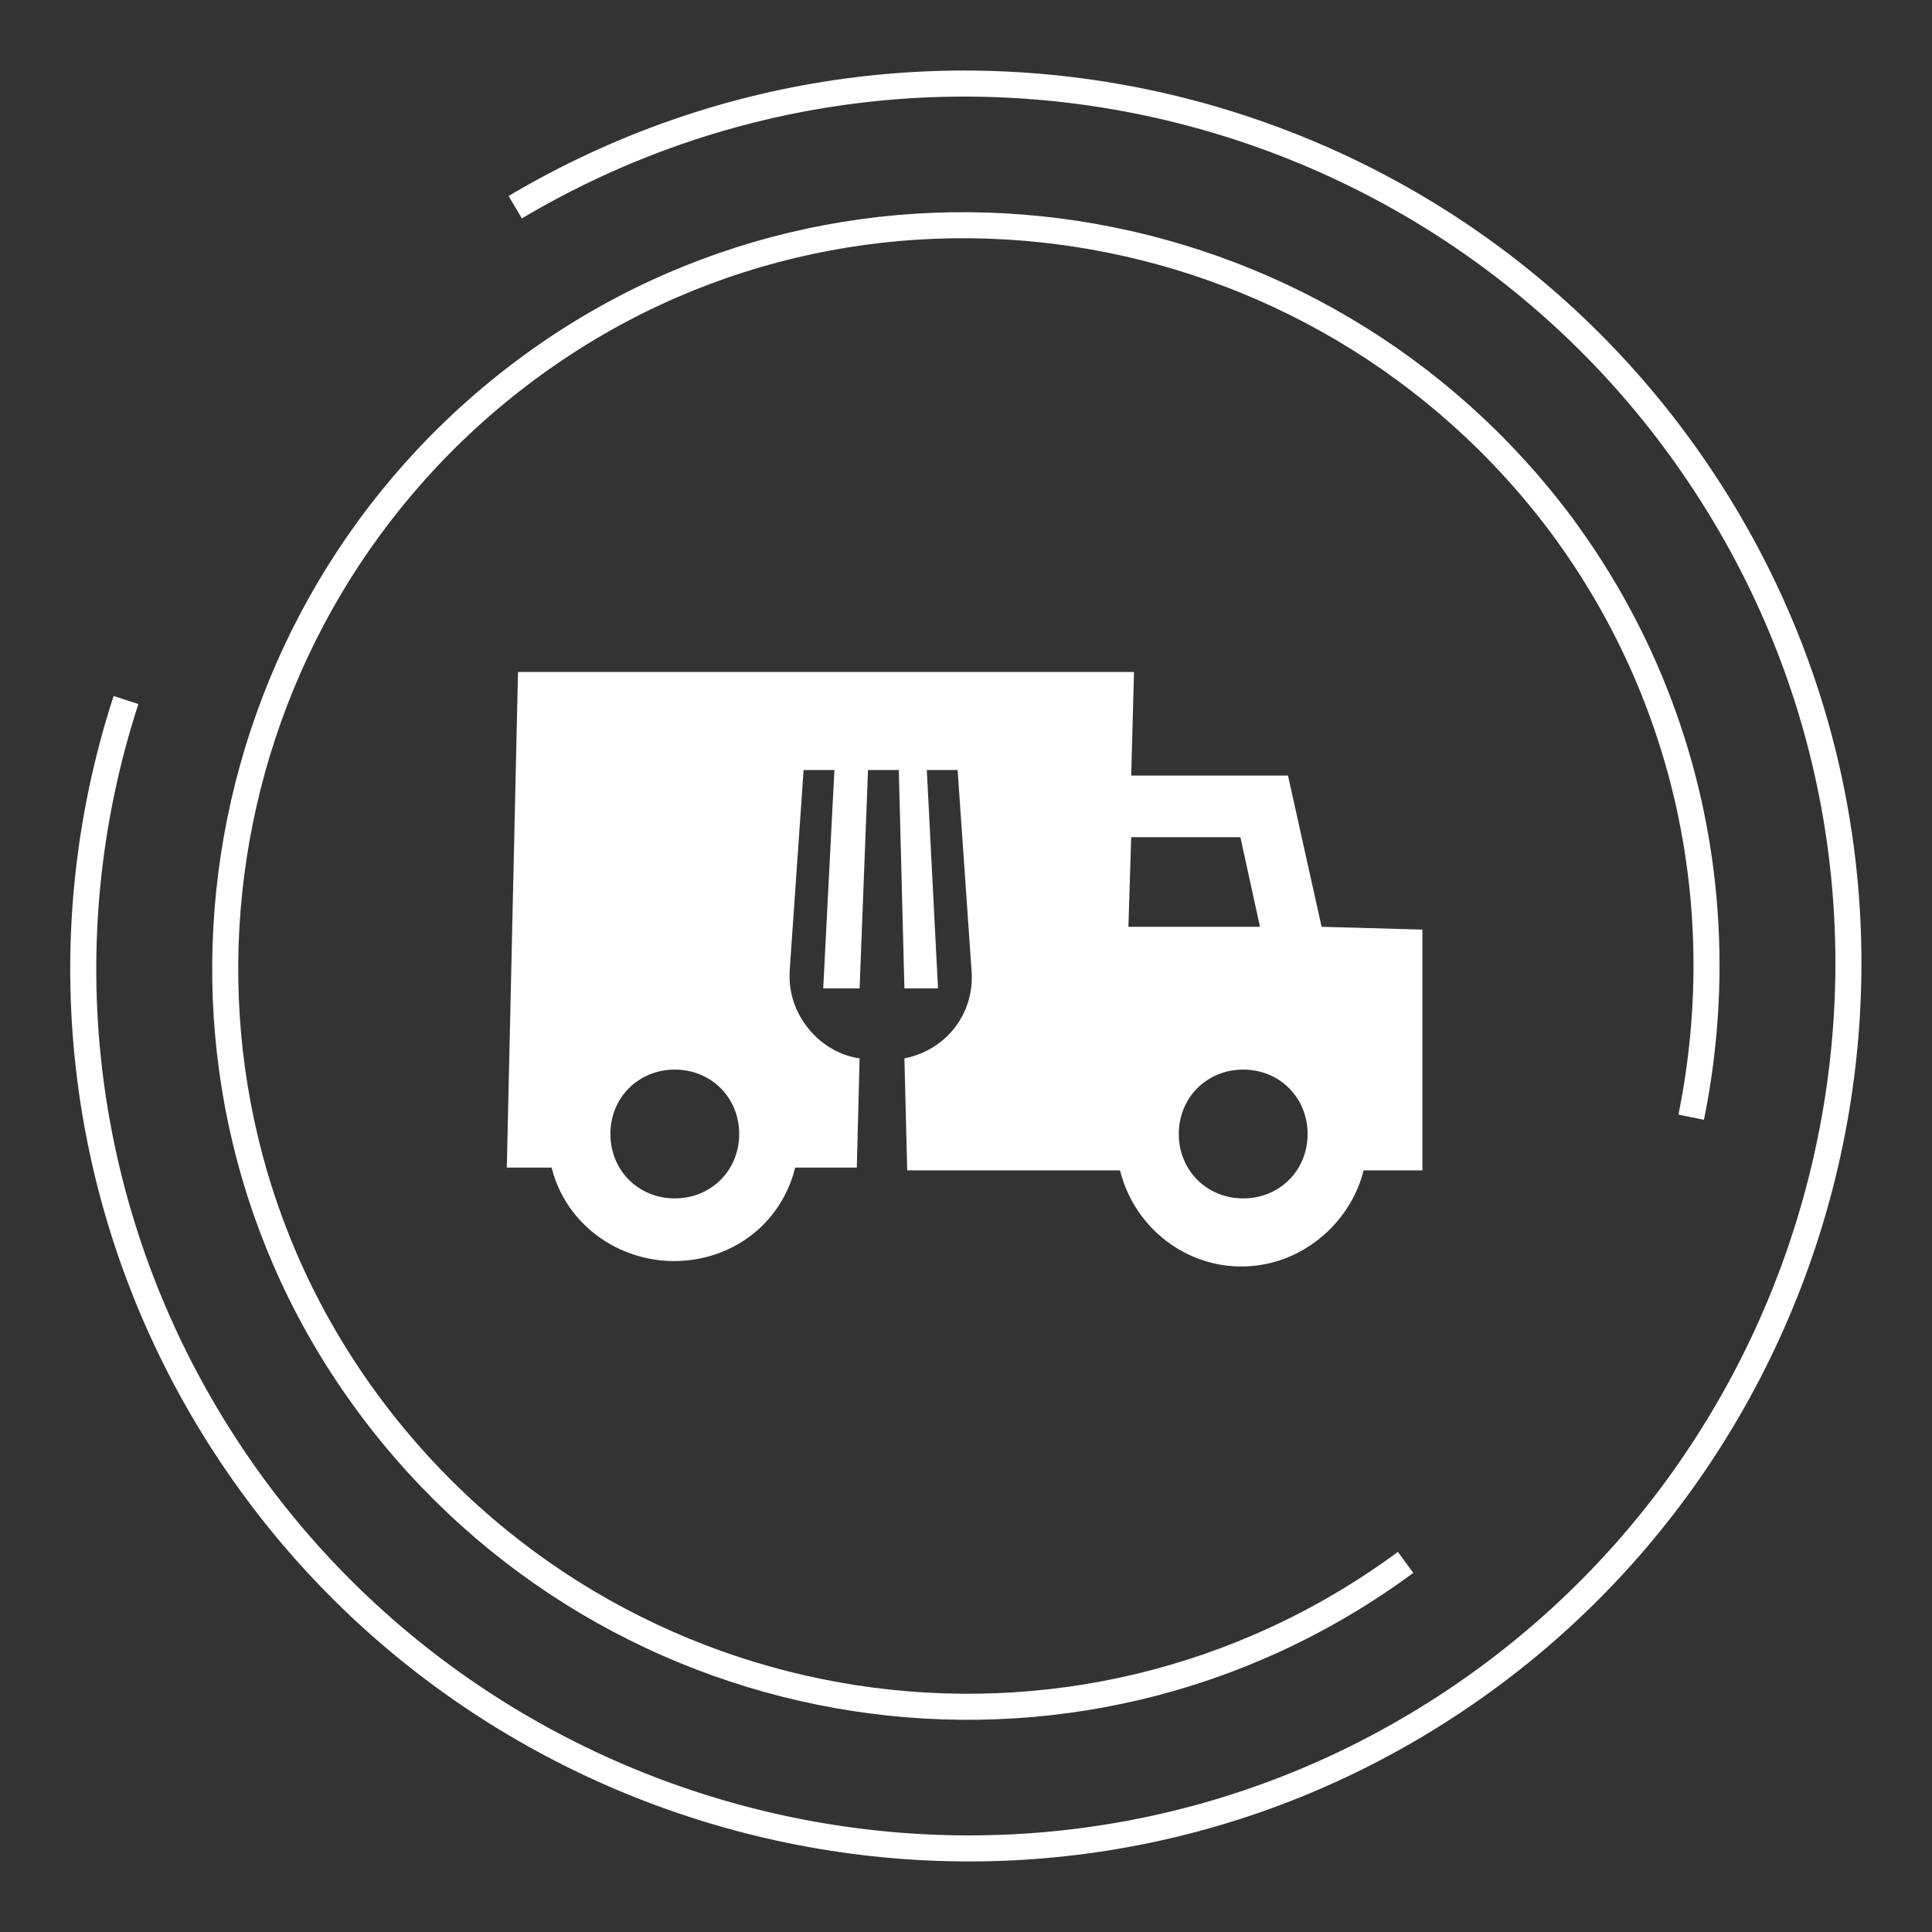 <?xml version="1.0" encoding="utf-8"?>
<!-- Generator: Adobe Illustrator 23.0.6, SVG Export Plug-In . SVG Version: 6.00 Build 0)  -->
<svg version="1.1" id="Layer_1" xmlns="http://www.w3.org/2000/svg" xmlns:xlink="http://www.w3.org/1999/xlink" x="0px" y="0px"
	 viewBox="0 0 69 69" style="enable-background:new 0 0 69 69;" xml:space="preserve">
<rect x="0" y="0" width="69" height="69" fill="#333333" stroke="none"/>
<style type="text/css">
	.st0{fill:none;stroke:#FFFFFF;stroke-width:0.93;}
	.st1{fill-rule:evenodd;clip-rule:evenodd;fill:#FFFFFF;}
</style>
<title>Caterers</title>
<g>
	<path class="st0" d="M50.2,55.8c-11.8,8.7-28.3,6.1-37-5.6s-6.1-28.3,5.6-37s28.3-6.1,37,5.6c4.5,6.1,6.1,13.7,4.6,21.1"/>
	<path class="st0" d="M18.4,7.4c15-8.9,34.3-3.9,43.2,11s3.9,34.3-11,43.2s-34.3,3.9-43.2-11c-4.6-7.7-5.7-17-2.9-25.6"/>
</g>
<g id="Caterers">
	<path class="st1" d="M47.2,33.1L46,27.7h-5.6l0.1-3.7h-22l-0.4,17.7h1.6c0.6,2.4,3.1,3.8,5.5,3.2c1.6-0.4,2.8-1.6,3.2-3.2h2.2
		l0.1-3.9c-1.4-0.2-2.5-1.5-2.5-2.9c0-0.1,0-0.1,0-0.2l0.5-7.2h1.1l-0.4,7.8h1.3l0.3-7.8h1.1l0.2,7.8h1.2l-0.4-7.8h1.1l0.5,7.2
		c0.1,1.5-0.9,2.8-2.4,3.1l0.1,4h7.6c0.6,2.4,3,3.9,5.4,3.3c1.6-0.4,2.9-1.7,3.3-3.3h2.1v-8.6L47.2,33.1z M24.1,42.8
		c-1.3,0-2.3-1-2.3-2.3s1-2.3,2.3-2.3c1.3,0,2.3,1,2.3,2.3c0,0,0,0,0,0C26.4,41.8,25.4,42.8,24.1,42.8
		C24.1,42.8,24.1,42.8,24.1,42.8z M40.3,33.1l0.1-3.2h3.9l0.7,3.2H40.3z M44.4,42.8c-1.3,0-2.3-1-2.3-2.3c0-1.3,1-2.3,2.3-2.3
		c1.3,0,2.3,1,2.3,2.3c0,0,0,0,0,0C46.7,41.8,45.7,42.8,44.4,42.8C44.4,42.8,44.4,42.8,44.4,42.8z"/>
</g>
</svg>
